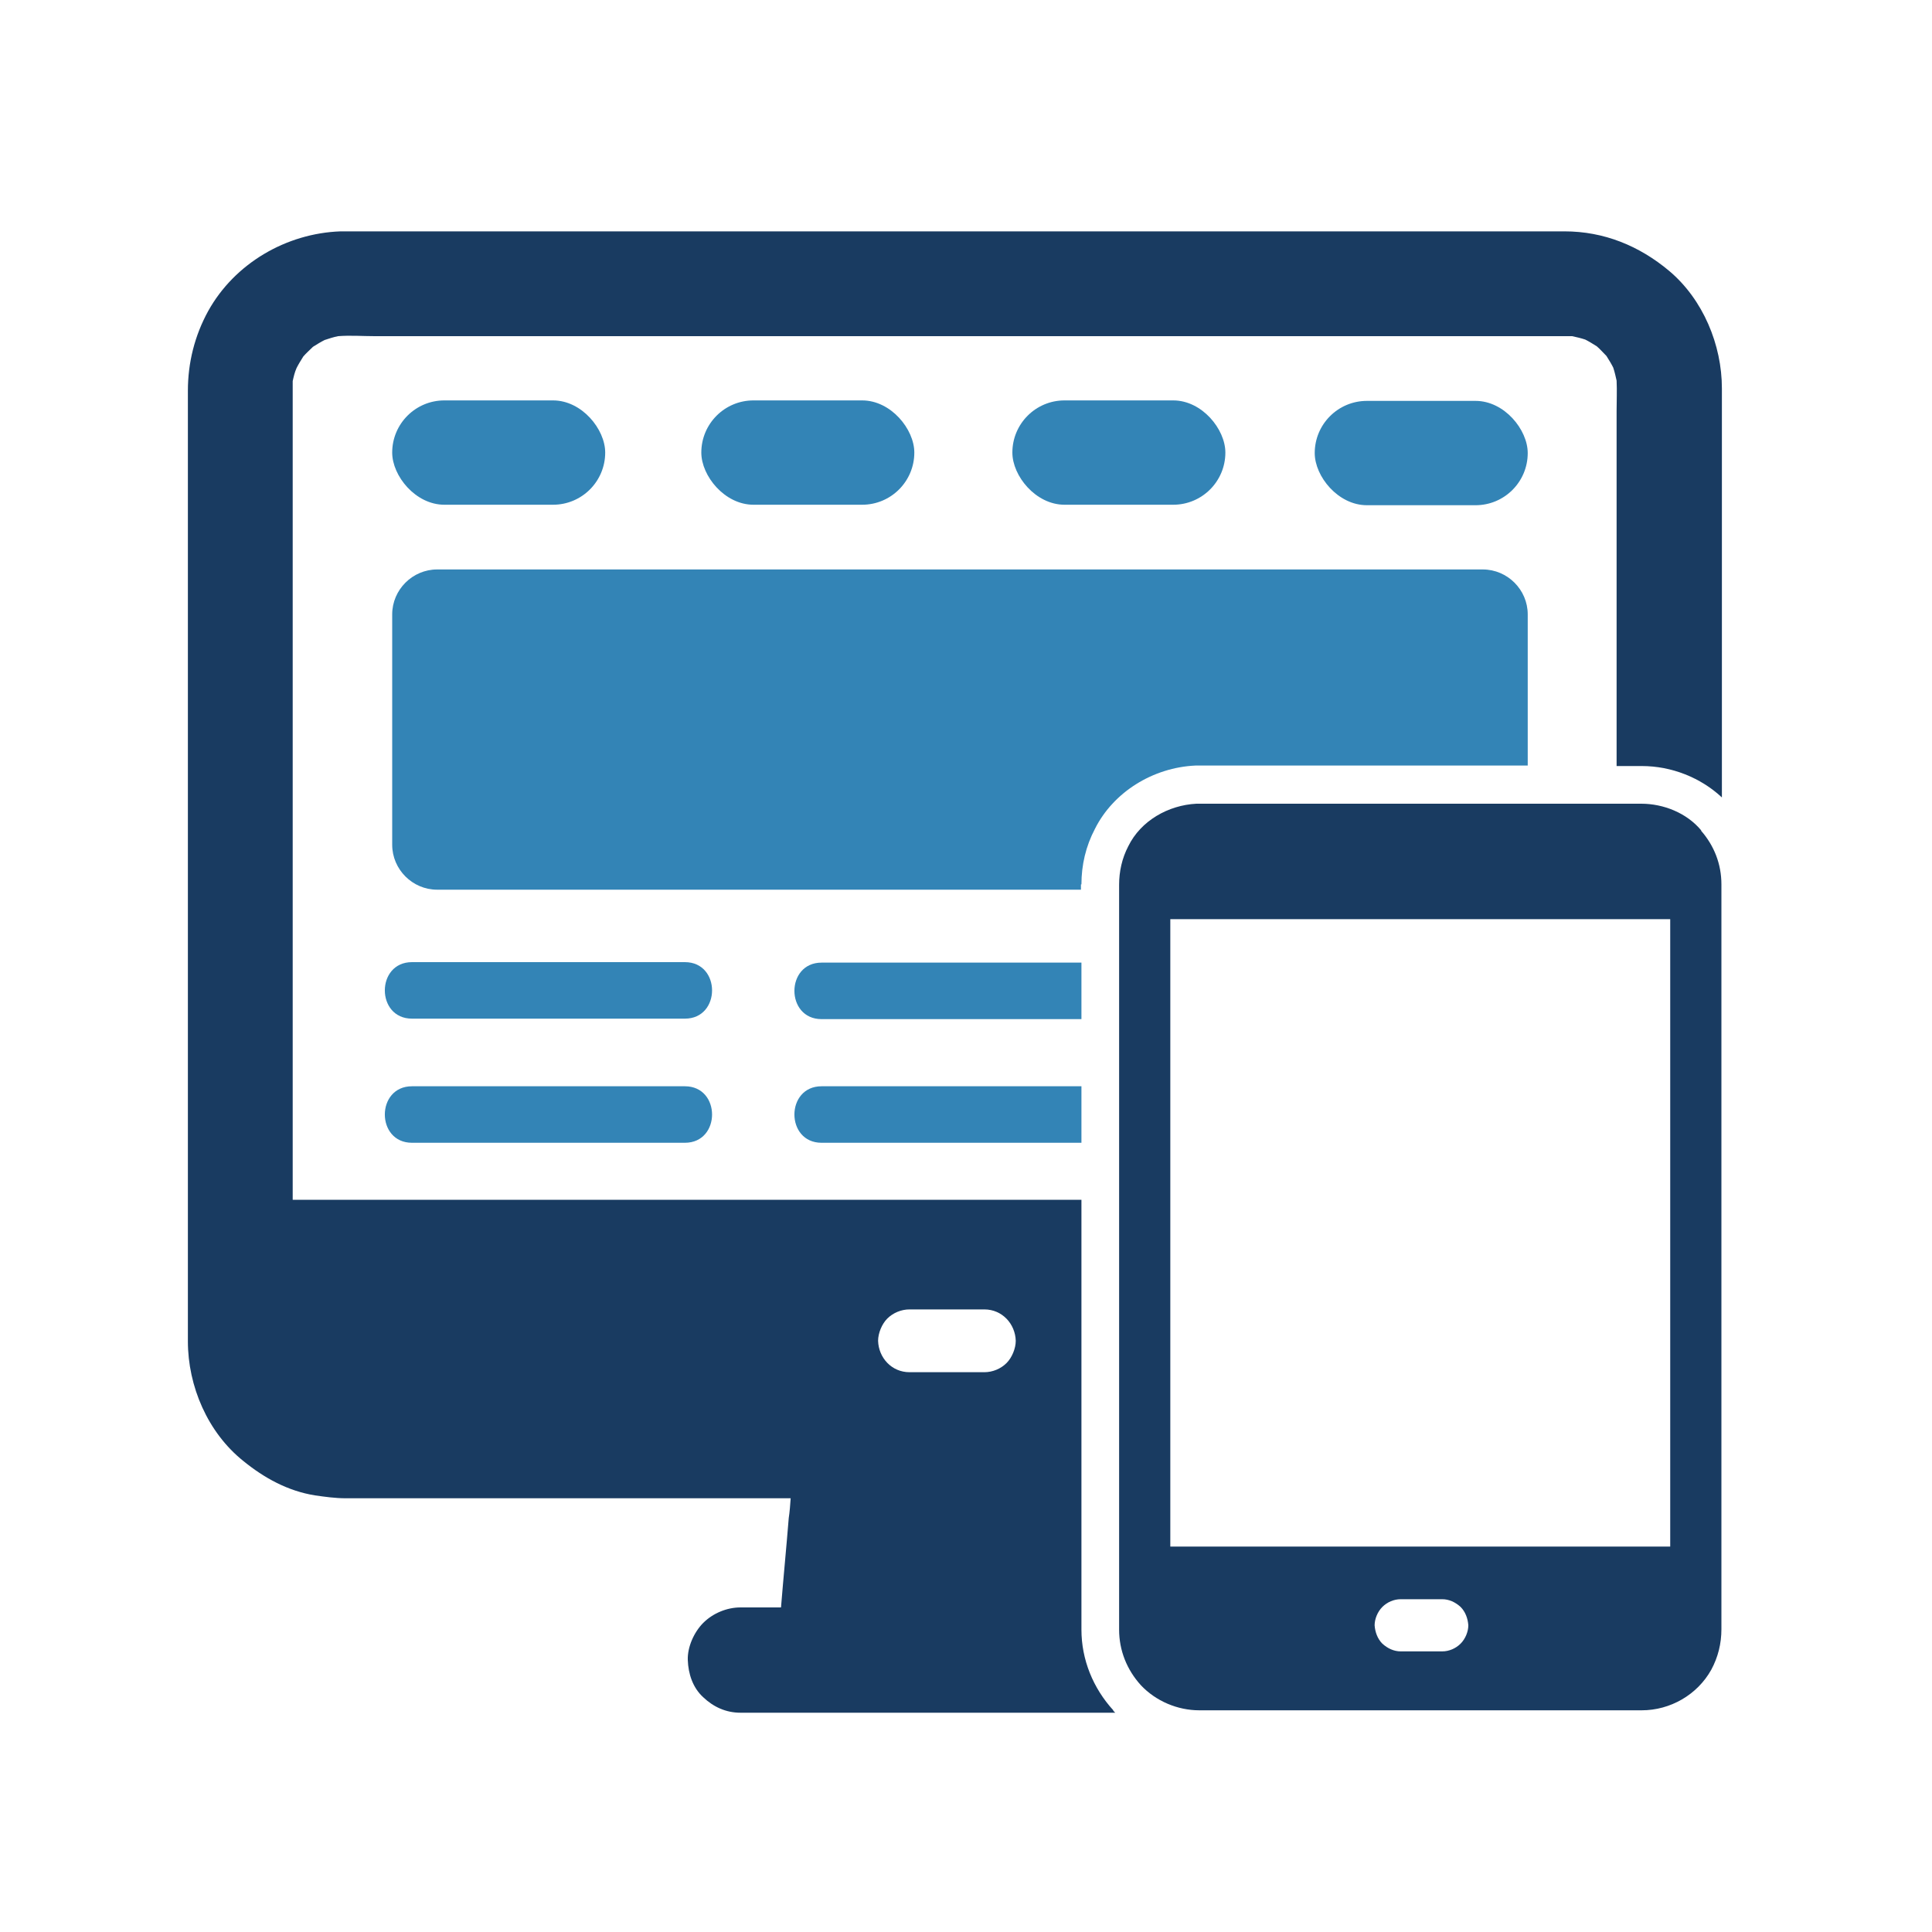 <?xml version="1.0" encoding="UTF-8"?>
<svg xmlns="http://www.w3.org/2000/svg" version="1.1" viewBox="0 0 400 400">
  <defs>
    <style>
      .cls-1 {
        display: none;
      }

      .cls-2 {
        fill: #3384b6;
      }

      .cls-3 {
        fill: #193b61;
      }
    </style>
  </defs>
  <!-- Generator: Adobe Illustrator 28.7.5, SVG Export Plug-In . SVG Version: 1.2.0 Build 176)  -->
  <g>
    <g id="Layer_1">
      <g class="cls-1">
        <path class="cls-3" d="M177.3,266.2v38.9c0,7.7,12,7.7,12,0v-38.9c0-7.7-12-7.7-12,0h0Z"/>
        <path class="cls-3" d="M223.8,266.2v38.9c0,7.7,12,7.7,12,0v-38.9c0-7.7-12-7.7-12,0h0Z"/>
        <path class="cls-3" d="M200.5,266.2v63.9c0,7.7,12,7.7,12,0v-63.9c0-7.7-12-7.7-12,0h0Z"/>
        <path class="cls-3" d="M180.5,234.5v13.5c0,2.3,1.9,4.2,4.2,4.2h42.1c2.3,0,4.2-1.9,4.2-4.2v-13.5h-50.6Z"/>
        <g>
          <path class="cls-3" d="M160.8,186.3h93.2c1.6-9.7,2.4-19.6,2.4-29.5h0c0-34.9-8.1-69.3-23.7-100.5l-8.6-17.1c-3.5-6.9-10.5-11.3-18.3-11.3s-14.8,4.4-18.3,11.3l-8.6,17.1c-15.6,31.2-23.7,65.6-23.7,100.5h0c0,9.9.8,19.7,2.4,29.5h3.2ZM205.8,96.9c12.4,0,22.5,10.1,22.5,22.5s-10.1,22.5-22.5,22.5-22.5-10.1-22.5-22.5,10.1-22.5,22.5-22.5Z"/>
          <path class="cls-3" d="M160,198.3c.3,1.2.5,2.3.8,3.5l5.7,22.6c.9,3.4,3.9,5.8,7.4,5.8h63.9c3.5,0,6.6-2.4,7.4-5.8l5.7-22.6c.3-1.2.6-2.3.8-3.5h-91.7Z"/>
        </g>
        <path class="cls-3" d="M293.1,178.7l-28.8-19.5c-.1,9.4-.9,18.9-2.4,28.3l-.4,2.7h.2l-.8,3.5v.5h-.1l-1.5,6.5c-.2,1-.4,2-.7,3l-4.2,16.8,10,3.6c1,.4,1.8,1,2.5,1.8l13.2,18.3c1,1.4,2.5,2.2,4.2,2.2,2.7,0,4.9-2,5.2-4.7l5.9-58.2c.2-1.9-.7-3.8-2.3-4.8Z"/>
        <path class="cls-3" d="M153,203.8c-.2-1-.5-1.9-.7-2.9l-1.5-6.5h0v-.5c0,0-.9-3.5-.9-3.5h.2l-.4-2.7c-1.5-9.3-2.3-18.8-2.4-28.2l-27.4,18.5c-1.6,1.1-2.5,2.9-2.3,4.8l5.9,58.2c.3,2.7,2.5,4.7,5.2,4.7s3.2-.8,4.2-2.2l13.2-18.3c.6-.8,1.5-1.5,2.5-1.8l8.6-3.1-4.1-16.6Z"/>
        <path class="cls-2" d="M327,318.1c-7.2-2.7-14.6-3.2-21.7-2-1.5.3-20.7,4.3-32.9,21.9,0,0,3.2-19.8,22-30.7-5.9-12.4-17.3-22-31.5-24.5-5.8-1-11.5-1-17.2.1-1.2.2-1.4.4-1.9.5v21.7c0,4.1-1.7,7.8-4.7,10.4-2.5,2.2-5.9,3.4-9.3,3.4h0c-3.6,0-6.8-1.2-9.2-3.3v14.5c0,4.1-1.7,7.8-4.7,10.4-2.5,2.2-5.9,3.4-9.3,3.4h0c-8,0-14-5.9-14-13.8v-14.5c-2.5,2.1-5.8,3.2-9.2,3.2h0c-8,0-14-5.9-14-13.8v-24.1c-3.4-.5-6.5-1.3-10.7-1.3-16,0-29.9,8.7-37.7,21.6,18.7,14.3,22,38.3,22,38.3-10.3-18.8-30.6-24.8-32.1-25.3-7.9-1.9-16.3-1.5-24.4,1.5-17.5,6.5-29,23-29.2,41.6,0,3.3,2.8,6,6,6,9.5,0,19,.2,28.4.2,22.9.2,45.8.4,68.7.6,27.6.2,55.2.5,82.8.7,23.9.2,47.7.4,71.6.6,11.6,0,23.4.7,35,.3.2,0,.3,0,.5,0,3.2,0,6-2.8,6-6-.3-18.6-11.7-35.1-29.2-41.6Z"/>
      </g>
      <g>
        <rect class="cls-2" x="81.2" y="82.9" width="44.1" height="21.6" rx="10.8" ry="10.8"/>
        <rect class="cls-2" x="145.2" y="82.9" width="44.1" height="21.6" rx="10.8" ry="10.8"/>
        <rect class="cls-2" x="209.6" y="82.9" width="44.1" height="21.6" rx="10.8" ry="10.8"/>
        <rect class="cls-2" x="272.2" y="83" width="44.1" height="21.6" rx="10.8" ry="10.8"/>
        <path class="cls-2" d="M85.3,210.9h56.5c7.5,0,7.5-11.7,0-11.7h-56.5c-7.5,0-7.5,11.7,0,11.7h0Z"/>
        <path class="cls-2" d="M85.3,236.6h56.5c7.5,0,7.5-11.7,0-11.7h-56.5c-7.5,0-7.5,11.7,0,11.7h0Z"/>
        <path class="cls-3" d="M230.5,354.1c-4.2-4.6-6.6-10.5-6.6-16.7,0-.9,0-1.8,0-2.7v-86.3c-6.7,0-13.5,0-20.2,0-14.3,0-28.6,0-42.8,0-13.3,0-26.6,0-39.9,0-11.4,0-22.7,0-34.1,0-8.2,0-16.3,0-24.5,0-.6,0-1.2,0-1.8,0V103.7c0-7.7,0-15.5,0-23.2,0-.5,0-1.1,0-1.6.2-.9.4-1.8.8-2.7.4-.8.9-1.6,1.4-2.4.6-.7,1.3-1.3,2-2,.8-.5,1.6-1,2.4-1.4.9-.3,1.8-.6,2.8-.8,2.5-.2,5.1,0,7.6,0h236.9c3.1,0,6.2,0,9.3,0,.6,0,1.1,0,1.7,0,.9.2,1.8.4,2.7.7.8.4,1.6.9,2.4,1.4.7.6,1.3,1.3,2,2,.5.8,1,1.6,1.4,2.4.3.9.5,1.8.7,2.7.1,2.1,0,4.2,0,6.3v73.5h5.2c6.2,0,12.2,2.4,16.6,6.5v-75.6c0-3,0-6,0-9.1,0-9-3.9-18.4-10.9-24.3-6.2-5.2-13.5-8.2-21.7-8.2-2.7,0-5.4,0-8.2,0H72.8c-.8,0-1.6,0-2.3,0-11.2.4-21.9,6.6-27.4,16.5-2.8,5.1-4.2,10.7-4.2,16.5,0,1.4,0,2.7,0,4.1v190.2c0,.8,0,1.7,0,2.5,0,9.3,4.1,18.9,11.5,24.8,4.3,3.5,9.2,6.2,14.8,7.1,2.1.3,4.2.6,6.4.6.9,0,1.8,0,2.7,0h89.4c-.1,1.4-.2,2.8-.4,4.1-.5,6.2-1.1,12.3-1.6,18.5-2.7,0-5.5,0-8.2,0,0,0-.1,0-.2,0-2.8,0-5.7,1.2-7.7,3.2-1.9,1.9-3.3,5-3.2,7.7.1,2.8,1,5.7,3.2,7.7,2.1,2,4.7,3.2,7.7,3.2h77.6c-.1-.1-.3-.3-.4-.4ZM208.4,282.2c-1.2,1.2-2.9,1.9-4.6,1.9h-15.5c-3.7,0-6.4-3-6.5-6.5,0-1.6.8-3.5,1.9-4.6,1.2-1.2,2.9-1.9,4.6-1.9h15.5c3.7,0,6.4,3,6.5,6.5,0,1.6-.8,3.5-1.9,4.6Z"/>
        <path class="cls-3" d="M352.2,171.9c-3-3.6-7.8-5.5-12.4-5.5-.6,0-1.2,0-1.8,0h-88.6c-.6,0-1.1,0-1.7,0-5.8.3-11.5,3.5-14.1,8.8-1.3,2.5-1.9,5.2-1.9,8,0,.5,0,1.1,0,1.6v148.6c0,1.3,0,2.6,0,4,0,4.3,1.6,8.3,4.5,11.5,3.1,3.3,7.6,5.2,12.1,5.2,2,0,4,0,6,0h85.6c5.9,0,11.5-3.2,14.4-8.4,1.4-2.6,2.1-5.4,2.1-8.4,0-1.5,0-3.1,0-4.6v-148.3c0-.4,0-.9,0-1.3,0-4.2-1.5-8-4.2-11.1ZM302.4,340.3c-1,1-2.4,1.6-3.8,1.6h-8.6c-1.4,0-2.7-.6-3.8-1.6-1-1-1.5-2.4-1.6-3.8,0-1.3.6-2.8,1.6-3.8s2.4-1.6,3.8-1.6h8.6c1.4,0,2.7.6,3.8,1.6,1,1,1.5,2.4,1.6,3.8,0,1.3-.6,2.8-1.6,3.8ZM345.8,197.9v122.3h-103.5v-129.9h103.5v7.5Z"/>
        <path class="cls-2" d="M223.9,224.9h-53.8c-7.5,0-7.5,11.7,0,11.7h53.8v-11.7Z"/>
        <path class="cls-2" d="M223.9,199.3h-53.8c-7.5,0-7.5,11.7,0,11.7h53.8v-11.7Z"/>
        <path class="cls-2" d="M223.9,183.1c0-4,.9-7.9,2.8-11.5,3.8-7.6,12-12.7,20.8-13.1.4,0,.8,0,1.1,0h.9s66.8,0,66.8,0v-31.3c0-5.1-4.2-9.3-9.3-9.3H90.5c-5.1,0-9.3,4.2-9.3,9.3v47.7c0,5.1,4.2,9.3,9.3,9.3h133.3v-1.1Z"/>
      </g>
      <g class="cls-1">
        <path class="cls-3" d="M291.7,281.1c-3.5,0-6.9-.2-10.4-.5v30H115.1V82.4h166.3v19.7c3.4-.3,6.9-.5,10.4-.5s4.5,0,6.7.2v-30c0-.8,0-1.5,0-2.3,0-7.3-2.5-14-6.8-19.6-4.9-6.3-12.5-9.7-19.9-9.7-.9,0-1.9,0-2.8,0H126.6c-.9,0-1.8,0-2.8,0-9.4.4-18.4,6.2-22.7,15.5-2,4.4-3.1,9.1-3.1,14.1,0,1,0,1.9,0,2.9v261.1c0,2.3,0,4.7,0,7,0,7.5,2.6,14.6,7.3,20.1,5,5.9,12.2,9.1,19.4,9.1,3.2,0,6.4,0,9.6,0h137.4c9.5-.1,18.5-5.7,23.2-14.8,2.3-4.5,3.4-9.6,3.4-14.7,0-2.7,0-5.4,0-8.1v-51.5c-2.2.1-4.5.2-6.7.2ZM211.6,345.9c-1.5,1.7-3.8,2.7-6,2.7h-13.8c-2.3,0-4.4-1.1-6-2.7-1.7-1.7-2.4-4.2-2.5-6.6,0-2.3,1-5,2.5-6.6,1.5-1.7,3.8-2.7,6-2.7h13.8c2.3,0,4.4,1.1,6,2.7,1.7,1.7,2.4,4.2,2.5,6.6,0,2.3-1,5-2.5,6.6Z"/>
        <path class="cls-2" d="M321.9,161.2v-20.3c0-2.6-1.7-4.3-3.9-5.2-9.2-3.7-17.1-11.5-20.8-20.8-.9-2.2-2.6-3.9-5.2-3.9h-84.4c-2.6,0-4.3,1.7-5.2,3.9-3.7,9.2-11.5,17.1-20.8,20.8-2.2.9-3.9,2.6-3.9,5.2v43c0,9.5.4,18.9,2.6,28.2,3.8,15.8,11.8,30.7,22.8,42.6,12,13,27.7,22.3,44.7,27.1.6.2,1.2.4,2,.3.7,0,1.3-.1,1.9-.3,31.2-8.7,56.3-32.9,65.9-63.9,5.6-18.3,4.2-37.8,4.2-56.7ZM309.5,206.3c-3,14.8-9.8,28.8-20,40-10.7,11.8-24.4,20.4-39.7,24.8-28.2-8.2-50.6-30.6-58.4-59-2.4-8.9-3-17.9-3-27.1v-40.8c9.9-4.9,17.7-12.7,22.6-22.6h77.6c4.9,9.9,12.7,17.7,22.6,22.6v38.3c0,8,0,15.8-1.6,23.7Z"/>
        <path class="cls-3" d="M282.9,131.1h-66.2c-4.8,7.4-11.1,13.7-18.5,18.5v40.1c0,17.1,5.9,33.8,16.5,47.2,9,11.3,21.3,19.8,35,24.5,13.7-4.6,26-13.2,35-24.5,10.7-13.3,16.5-30.1,16.5-47.2v-40.1c-7.4-4.8-13.7-11.1-18.5-18.5ZM232.1,210c-3.7-3.7-7.4-7.4-11-11s-1.5-4,0-5.5c3.7-3.7,7.4-7.4,11-11,3.5-3.5,9.1,2,5.5,5.5s-5.5,5.5-8.3,8.3c2.8,2.8,5.5,5.5,8.3,8.3s-2,9.1-5.5,5.5ZM258.8,187.1c-3.7,7.4-7.4,14.7-11,22.1-.9,1.9-3.6,2.4-5.3,1.4-1.9-1.1-2.3-3.4-1.4-5.3,3.7-7.4,7.4-14.7,11-22.1.9-1.9,3.6-2.4,5.3-1.4,1.9,1.1,2.3,3.4,1.4,5.3ZM278.7,198.9c-3.7,3.7-7.4,7.4-11,11-3.5,3.5-9.1-2-5.5-5.5,2.8-2.8,5.5-5.5,8.3-8.3-2.8-2.8-5.5-5.5-8.3-8.3-3.5-3.5,2-9.1,5.5-5.5,3.7,3.7,7.4,7.4,11,11,1.5,1.5,1.5,4,0,5.5Z"/>
      </g>
      <g class="cls-1">
        <path class="cls-3" d="M283.1,127.7c-.1-4-1.5-7.3-3.8-9.8v-23.8c0-10.2,1-21.3-1.7-31.2-5.1-18.3-21.1-31.6-39.8-33.9-10-1.2-20.6-.4-30.7-.4s-13.5.6-19.8,3.6c-4.7,2.2-8.9,5.5-12.2,9.6-1.7,2.1-3.6,4.8-5,7.6-19.5,3-34.1,20.3-34.2,40.4,0,9.4,0,18.8,0,28.2-1.9,1.2-3.5,3-4.7,5.6-5,10.6,1.5,24.6,11,30.1,1.4.8,2.9,1.5,4.4,2,.4.1.7.2,1.1.3,0,0-.1,0-.2,0,0,0,.2.8.3.6,0-.2,0,1.6,0,2,.3,6,1.7,11.8,4.1,17.3,4.2,9.8,11.7,18.1,21.1,23.2,13.2,7.2,28.7,6.5,43.4,6.1,22.3-.6,42.7-17,46.7-39.3.3-1.8.6-3.5.7-5.3.1-1.3-.1-3.2.2-4.4,0,0,0-.1,0-.2,0,0,.1-.3.3-.6,0,0,.2,0,.2-.1,0,0,0,0,0,0,6.2-2.4,11.4-5.4,15-11.3,3-4.8,3.9-10.6,3.7-16.2ZM263.8,155.7c0-.2,0-.1,0,0,0,0,0,0,0,0ZM266.7,132.1c-.4,3-2.5,5.6-5.3,6.9-3.8,1.7-7.1,2.7-9.9,6-3.7,4.4-3.6,9.1-4.1,14.5-1.2,15.1-14,27.9-29.1,29.3-5,.4-10.2.1-15.2.1s-10.7.2-16-1.3c-7-2-13.5-6.7-17.5-12.7-2.2-3.3-3.6-6.4-4.6-10.1-1.1-4.1-.5-8.2-1.6-12.5-.8-2.9-2.4-5.7-4.5-7.8-.9-.9-2.1-1.8-3.2-2.5-.9-.5-1.9-.9-2.8-1.3-.4-.2-.8-.3-1.3-.4-.6-.3-1.1-.6-1.7-.9-.9-.6-1.7-1.3-2.4-2.2-.8-1.1-1.4-2.7-1.5-4,0-.5,0-1,0-1.5,1.5.1,3.1,0,4.6,0,6.4,0,12.8-.7,17.6-5.7,5.8-6.1,5.9-15.6,7.2-23.5.6-3.6,1.1-7.2,3.1-10.4,3.1-5.1,8.7-7.9,14.6-8.1,5.8-.1,11.7,0,17.5,0,7.5,0,16.1-1.3,22.7,2.9,1.3,1.2,2.7,2.4,3.8,3.9,1.6,2.3,2.3,4.8,2.8,7.6.9,4.9,1.6,9.7,2.5,14.6,1.4,7.8,7,14.3,15,15.8,3,.5,6.1.6,9.2.6,0,.9.2,2,0,2.8Z"/>
        <path class="cls-2" d="M276.5,363.9h-140.5c-3.2,0-5.9-2.4-6.2-5.5l-11.1-90.3c-.5-3.8,2.5-7.1,6.2-7.1h162.6c3.8,0,6.7,3.3,6.2,7.1l-11.1,90.3c-.4,3.2-3.1,5.5-6.2,5.5Z"/>
        <path class="cls-3" d="M346.4,320.7c-7.1-19.4-14.3-38.7-21.5-58-5.8-15.6-15.3-28.8-29.5-37.7-7.8-4.9-16.2-8.9-25.1-11.4-7-1.9-14.2-2.4-21.4-3.5-.9-.1-.1-.1.4,0-.6-.2-1.4-.3-1.9-.5-1.5-.6-2.7-1.6-3.5-2.8-1.3-1.8-1.7-4.3-2.3-6.5-2.9-10.1-18.6-5.8-15.7,4.3,1.1,3.7,2,7.5,4.2,10.8,1.5,2.2,3.3,4.2,5.5,5.9-13.3,9.7-29.2,14.8-45.5,8-4.9-2.1-9.4-4.7-13.4-8,1.5-1,2.9-2.2,4.1-3.6,3.5-4,5-8.7,6.5-13.7,2.9-10.1-12.9-14.5-15.7-4.3-.6,2.2-1,4.6-2.3,6.5-.9,1.2-2.1,2.2-3.5,2.8-.4.2-1.1.3-1.7.4.6-.1.8,0,0,0-7.5,1-15.1,1.7-22.4,3.8-18.8,5.5-36.6,17.3-46.8,34.2-5,8.3-7.9,18-11.3,27-4.3,11.6-8.6,23.1-12.9,34.7-3.6,9.8-8.3,19.5-4.1,30.1,4.7,12,18.5,18.2,28.7,24.9,3,2,5.7,4.3,9.5,4.5,1.2,0,2.5,0,3.7,0,6.4,0,12.8,0,19.2,0-3-2.2-5.1-5.6-5.6-9.6l-11.1-90.3c-.5-4,.8-8,3.4-11,2.7-3,6.5-4.7,10.5-4.7h162.6c4,0,7.9,1.7,10.5,4.7,2.7,3,3.9,7,3.4,11l-11.1,90.3c-.5,4.4-3,8.1-6.6,10.2,8.2.2,16.4.3,24.6,0,3.8-.2,6.7-2.7,9.7-4.7,5-3.3,10-6.6,15-9.9,6-4,10.9-8.4,13.5-15.4,2.3-6.1,1.9-12.8-.3-18.9Z"/>
      </g>
      <g class="cls-1">
        <path class="cls-3" d="M362.2,88.2c0-9.2-4-18.8-11.2-24.8-6.3-5.3-13.8-8.3-22.2-8.4-2.8,0-5.6,0-8.3,0H72.6c-.8,0-1.6,0-2.4,0-11.5.4-22.4,6.7-28,16.8-2.9,5.2-4.3,11-4.3,16.9,0,1.4,0,2.8,0,4.1v194.2c0,.9,0,1.7,0,2.6,0,9.5,4.2,19.3,11.8,25.3,4.4,3.5,9.4,6.3,15.1,7.2,2.1.3,4.3.6,6.5.6.9,0,1.9,0,2.8,0h91.2c-.1,1.4-.2,2.8-.4,4.2-.6,6.3-1.1,12.6-1.7,18.9-2.8,0-5.6,0-8.4,0,0,0-.1,0-.2,0-2.8,0-5.8,1.2-7.8,3.2-1.9,1.9-3.4,5.1-3.2,7.8.1,2.9,1.1,5.8,3.2,7.8,2.2,2,4.8,3.2,7.8,3.2h79.5c3.6,0,7.3,0,11,0,0,0,.1,0,.2,0,2.8,0,5.8-1.2,7.8-3.2,1.9-1.9,3.4-5.1,3.2-7.8-.1-2.9-1.1-5.8-3.2-7.8-2.2-2-4.8-3.2-7.8-3.2h-8.6c-.1-1.4-.2-2.8-.4-4.2-.5-6.3-1.1-12.6-1.6-18.9h94.2c11.6-.1,22.3-6.1,28.4-16,3.3-5.3,4.8-11.5,4.8-17.7,0-3.9,0-7.7,0-11.6V97.5c0-3.1,0-6.2,0-9.3ZM211,294.3c-1.2,1.2-3,1.9-4.7,1.9h-15.9c-3.7,0-6.5-3-6.7-6.7,0-1.7.8-3.6,1.9-4.7s3-1.9,4.7-1.9h15.9c3.7,0,6.5,3,6.7,6.7,0,1.7-.8,3.6-1.9,4.7ZM340,93.1v166.7c-6.3,0-12.5,0-18.8,0-10.8,0-21.5,0-32.3,0-13.2,0-26.3,0-39.5,0-14.4,0-28.8,0-43.3,0-14.6,0-29.2,0-43.7,0-13.6,0-27.1,0-40.7,0-11.6,0-23.2,0-34.8,0-8.3,0-16.7,0-25,0-.6,0-1.2,0-1.8,0V112.1c0-7.9,0-15.8,0-23.7,0-.5,0-1.1,0-1.6.2-.9.5-1.9.8-2.8.4-.8.9-1.7,1.4-2.5.6-.7,1.3-1.4,2-2,.8-.5,1.6-1,2.5-1.4.9-.3,1.9-.6,2.8-.8,2.6-.2,5.2,0,7.8,0h241.8c3.2,0,6.3,0,9.5,0,.6,0,1.2,0,1.8,0,.9.2,1.9.5,2.8.8.8.4,1.7.9,2.5,1.4.7.6,1.4,1.3,2,2,.5.8,1,1.6,1.4,2.5.3.9.6,1.8.8,2.7.1,2.1,0,4.3,0,6.4Z"/>
        <g>
          <circle class="cls-2" cx="114.7" cy="120.3" r="13.2"/>
          <path class="cls-2" d="M332.8,240.7v-16.7c-3.3,0-7.7,0-12.9,0-4.2,0-6.2,0-14.9,0h-33c-3.5,0-8.7-.2-15-.2H93v-7h164.2c19.8,0,29.6.1,41.3.3,17.6.4,14.9-.3,19.8,0,6.3.4,14,1.6,14.6-.3,0-.1,0-.1,0-1.6v-19.1c0-4.7-.3-8.7-.8-16.7-.6-9.9-1-13.5-1.6-13.5-.6,0,.2,4.2-2.3,6.5-3.2,2.9-9.6,0-19.8-2.9-5.5-1.5-9.4-3.5-11.7-4.8-2.6-1.9-5.2-3.7-7.8-5.6-7.9-5.7-17.5-10.4-31.1-7.8-10.4,1.9-16.6,8.4-22.9,13.1-1.7,1.3-3.5,2.6-5.2,3.9-4,0-8,.1-12.1.2-2.8-1.9-5.7-3.7-8.5-5.6h.3c-4.2-3.1-8.3-6.2-12.5-9.3-12.2-9-27-23.4-50.3-15.1-6.6,2.3-11.2,7-15.8,10.5-7.2,5.6-14.3,11.2-21.5,16.8-5.4,4.3-10.9,8.5-16.3,12.8v-79.8h213.7v45.3c0,5.9.6,11.8,0,17.7-.4,3.8-1,8,3.3,11.6,2.6,2.1,4.7,2.2,8.3,3.9,4,1.9,6.5,4.5,7.8,6,4.8,5.3,5.1,10.6,6,10.5,1.3-.2.1-11.4,0-27.8,0-10.7.3-13.7,0-26.2-.3-10.2-.6-8.7-.6-13.9,0-20.4.3-26,.3-34.3s-5.7-7.4-12.5-7.4H80.4c-6.8,0-12.5,3.4-12.5,7.4v108c-.2.6-.1,1.3,0,1.9v46.1c0,4,5.7,7.4,12.5,7.4h208.9c9.9,0,19.9-.8,29.8,0,1.4.1,6.8.6,10.5-2.4.7-.6,2.8-2.3,3.2-4.8.1-.7,0-1.1,0-3.2,0-1.7,0-3.1,0-4Z"/>
        </g>
      </g>
    </g>
  </g>
</svg>